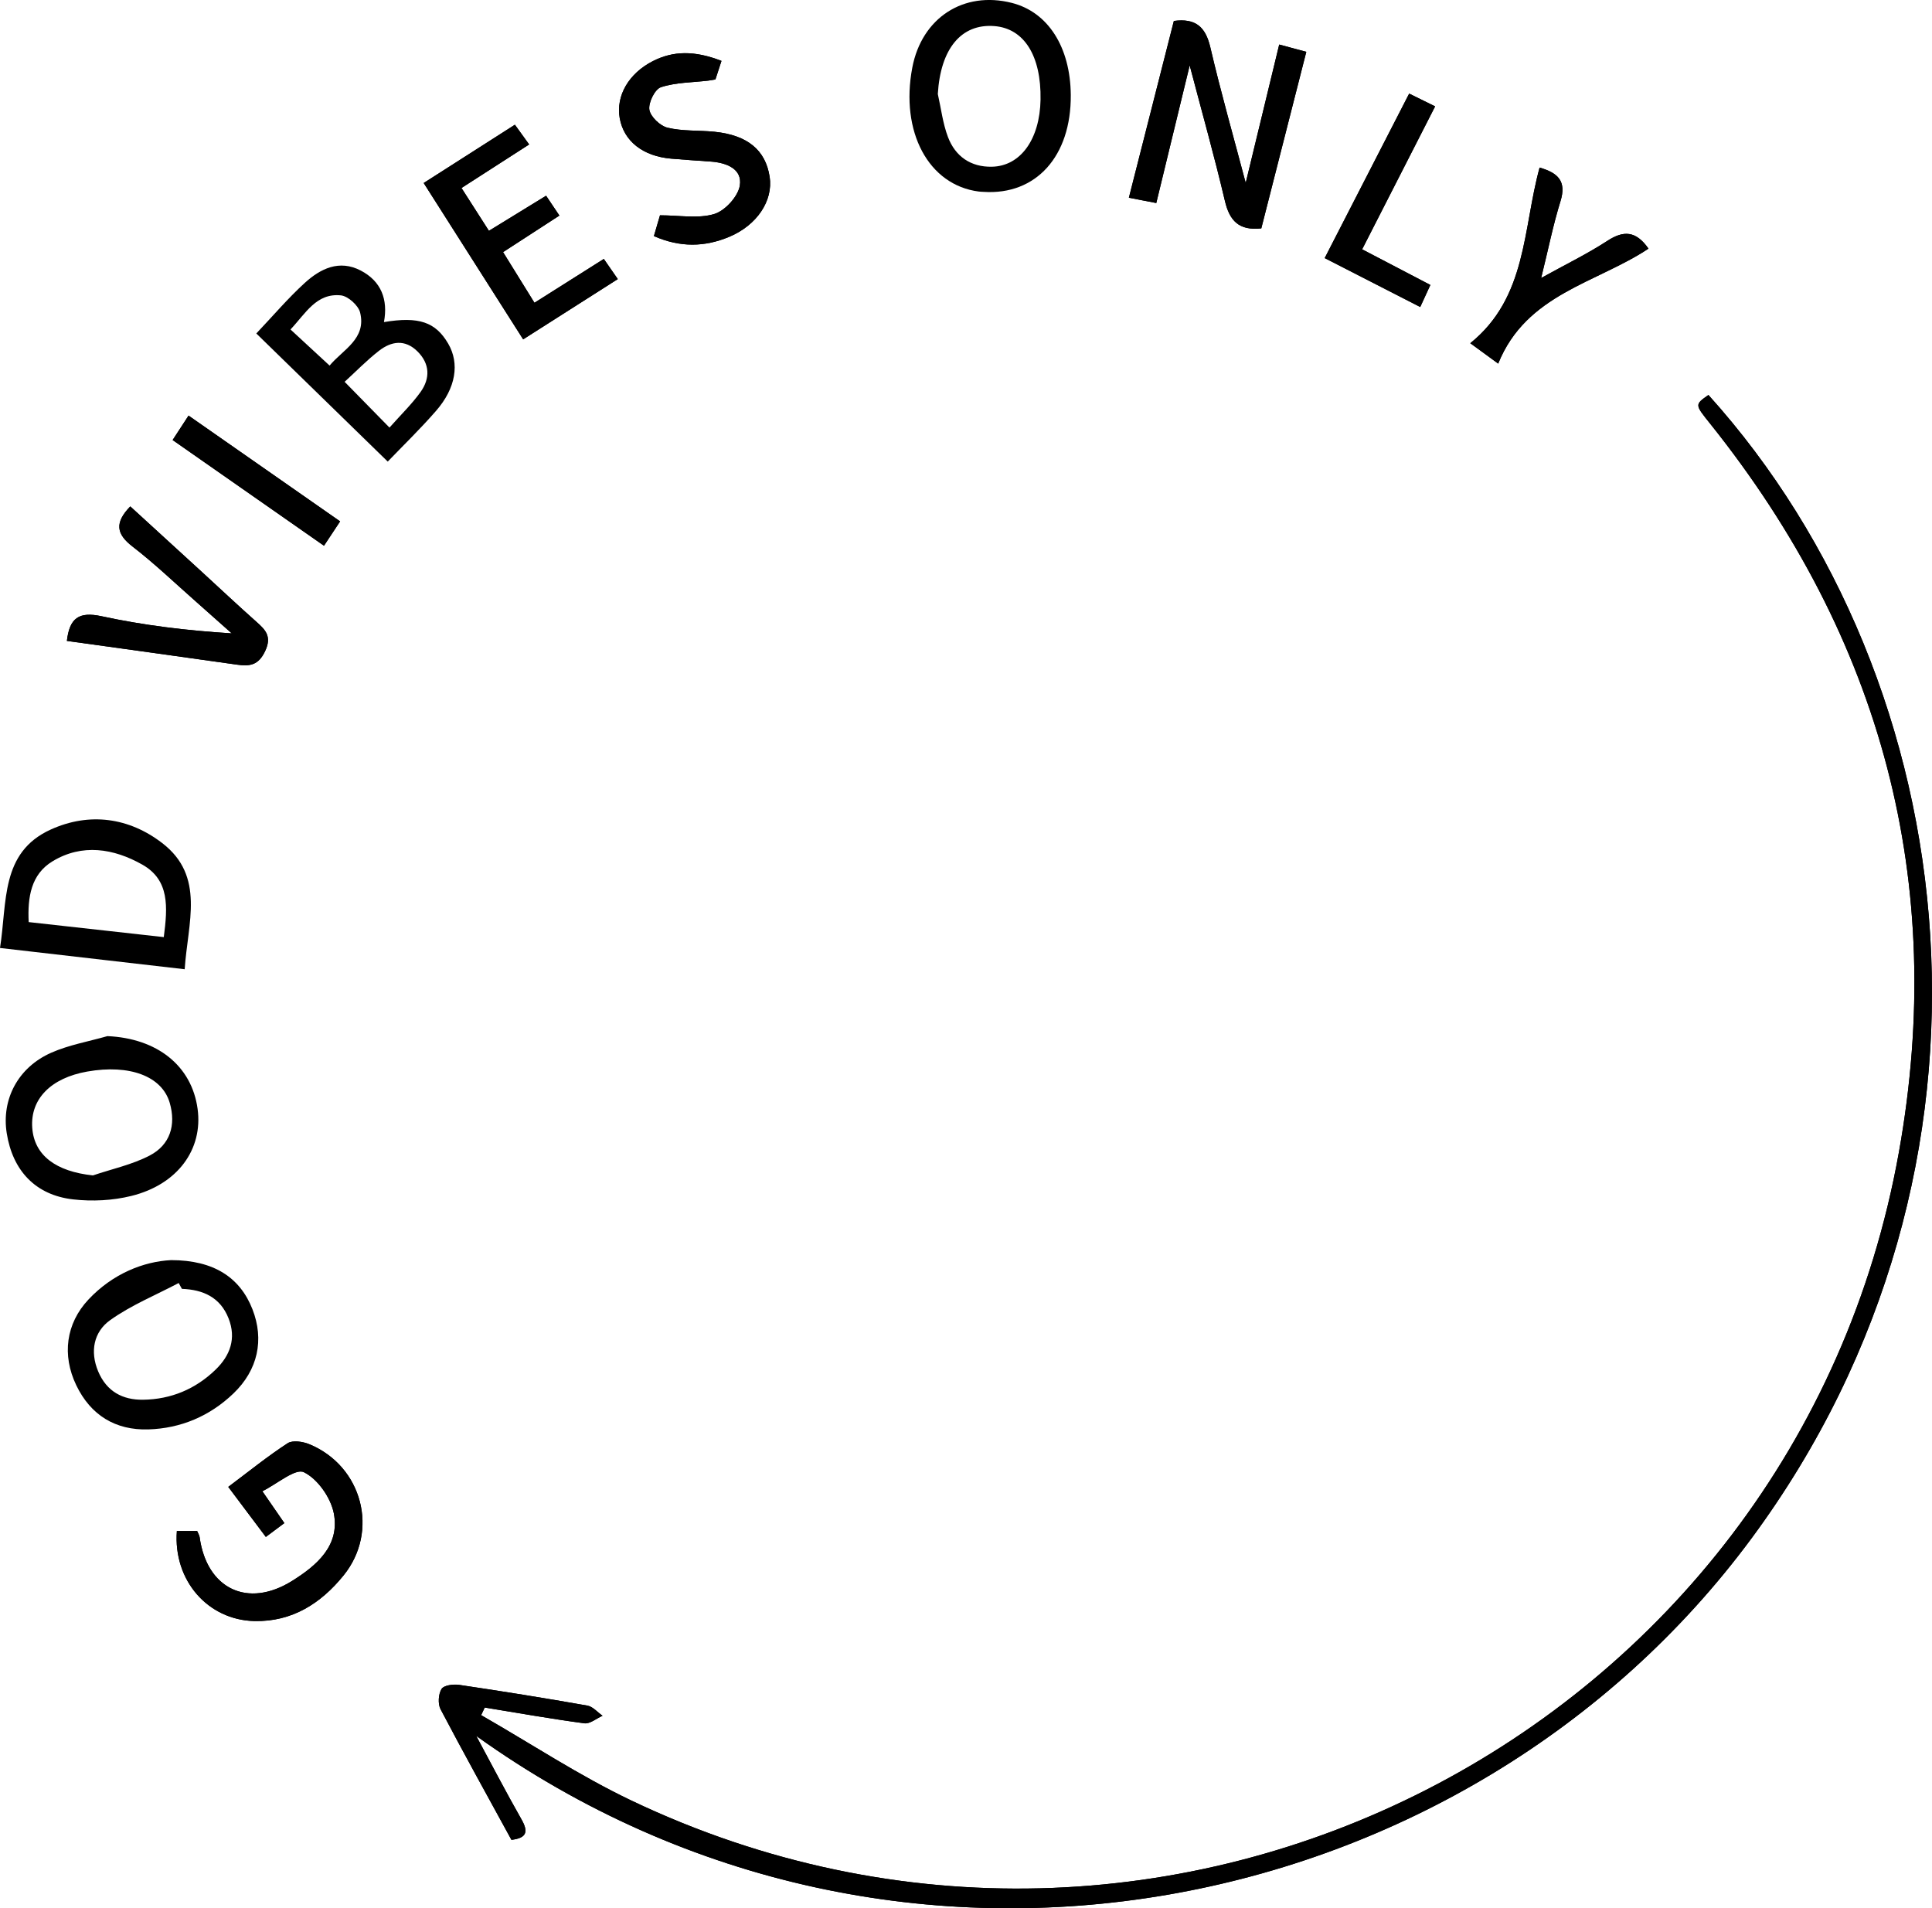 ﻿<?xml version="1.0" encoding="utf-8"?>
<!-- Generator: Adobe Illustrator 15.0.0, SVG Export Plug-In . SVG Version: 6.00 Build 0)  -->
<!DOCTYPE svg PUBLIC "-//W3C//DTD SVG 1.1//EN" "http://www.w3.org/Graphics/SVG/1.1/DTD/svg11.dtd">
<svg version="1.1" id="レイヤー_1" xmlns="http://www.w3.org/2000/svg" xmlns:xlink="http://www.w3.org/1999/xlink" x="0px"
	 y="0px" width="89.769px" height="88.669px" viewBox="0 0 89.769 88.669" enable-background="new 0 0 89.769 88.669"
	 xml:space="preserve">
<path d="M79.381,18.352c-0.645,0.455-0.631,0.445,0.082,1.337c7.976,9.975,11.016,21.314,8.768,33.852
	c-4.846,27.021-34.086,41.932-58.883,30.126c-2.413-1.148-4.664-2.64-6.991-3.973c0.056-0.117,0.111-0.235,0.166-0.354
	c1.543,0.252,3.082,0.526,4.63,0.733c0.262,0.034,0.562-0.227,0.845-0.351c-0.235-0.163-0.452-0.427-0.707-0.472
	c-1.981-0.35-3.967-0.669-5.957-0.963c-0.27-0.04-0.711,0.019-0.817,0.189c-0.148,0.24-0.177,0.692-0.046,0.943
	c1.071,2.038,2.19,4.052,3.293,6.069c0.707-0.083,0.797-0.37,0.467-0.95c-0.727-1.278-1.405-2.584-2.103-3.88
	c19.738,14.138,46.108,8.618,59.261-9.188C94.129,54.227,91.444,31.725,79.381,18.352"/>
<path d="M55.278,3.038c0.578,2.201,1.151,4.236,1.635,6.293c0.218,0.929,0.653,1.394,1.692,1.281
	c0.691-2.711,1.382-5.422,2.091-8.204c-0.461-0.123-0.823-0.221-1.259-0.338c-0.537,2.218-1.039,4.293-1.557,6.429
	c-0.565-2.143-1.156-4.212-1.645-6.306c-0.225-0.956-0.693-1.353-1.693-1.22c-0.693,2.722-1.382,5.43-2.09,8.214
	c0.48,0.094,0.827,0.162,1.273,0.247C54.242,7.31,54.739,5.259,55.278,3.038"/>
<path d="M8.218,71.137c-0.174,2.306,1.446,4.138,3.604,4.186c1.753,0.037,3.085-0.819,4.138-2.116
	c1.674-2.06,0.876-5.084-1.587-6.101c-0.301-0.124-0.777-0.196-1.009-0.045c-0.935,0.609-1.807,1.315-2.758,2.028
	c0.626,0.833,1.167,1.554,1.746,2.325c0.326-0.243,0.578-0.432,0.861-0.643c-0.321-0.466-0.609-0.883-1.022-1.48
	c0.686-0.341,1.535-1.078,1.929-0.884c0.64,0.312,1.25,1.183,1.391,1.91c0.29,1.5-0.791,2.424-1.939,3.141
	c-2.064,1.289-3.967,0.367-4.296-2.033c-0.014-0.097-0.075-0.186-0.117-0.288H8.218z"/>
<path d="M24.308,15.768c1.505-0.959,2.913-1.854,4.397-2.8c-0.25-0.361-0.443-0.64-0.649-0.937
	c-1.103,0.697-2.116,1.338-3.223,2.037c-0.507-0.818-0.972-1.569-1.458-2.354c0.941-0.611,1.759-1.142,2.617-1.698
	c-0.241-0.36-0.418-0.624-0.618-0.922c-0.903,0.555-1.761,1.081-2.657,1.631c-0.445-0.694-0.833-1.302-1.274-1.99
	c1.065-0.686,2.068-1.331,3.143-2.023c-0.254-0.352-0.45-0.624-0.662-0.917c-1.466,0.938-2.839,1.814-4.238,2.708
	C21.255,10.968,22.745,13.311,24.308,15.768"/>
<path d="M33.523,2.829c-1.253-0.488-2.244-0.469-3.186,0.01C29.214,3.41,28.61,4.45,28.795,5.492
	c0.191,1.066,1.074,1.766,2.391,1.88c0.619,0.055,1.24,0.091,1.859,0.137c0.723,0.055,1.456,0.347,1.33,1.115
	c-0.083,0.51-0.688,1.171-1.191,1.321c-0.752,0.225-1.62,0.059-2.518,0.059c-0.087,0.296-0.183,0.625-0.283,0.966
	c1.229,0.539,2.366,0.507,3.494,0.037c1.295-0.54,2.052-1.68,1.885-2.785c-0.189-1.247-1.024-1.942-2.566-2.1
	c-0.726-0.073-1.477-0.02-2.177-0.188c-0.347-0.083-0.794-0.51-0.847-0.836C30.12,4.77,30.428,4.143,30.71,4.052
	c0.693-0.226,1.462-0.218,2.2-0.306c0.101-0.012,0.201-0.032,0.332-0.054C33.335,3.409,33.423,3.136,33.523,2.829"/>
<path d="M3.108,29.78c2.641,0.367,5.277,0.729,7.912,1.104c0.588,0.084,0.988,0.026,1.297-0.626c0.325-0.686,0.022-0.989-0.41-1.372
	c-0.846-0.751-1.671-1.528-2.506-2.293c-1.116-1.023-2.235-2.044-3.348-3.063c-0.728,0.752-0.658,1.275,0.099,1.86
	c1.039,0.801,1.991,1.716,2.978,2.585c0.548,0.482,1.092,0.969,1.637,1.454c-2.103-0.13-4.096-0.374-6.05-0.796
	C3.659,28.405,3.231,28.724,3.108,29.78"/>
<path d="M71.609,12.917c0.325-1.313,0.553-2.457,0.896-3.563c0.29-0.937-0.111-1.319-0.969-1.567
	c-0.786,2.86-0.577,6.026-3.221,8.161c0.494,0.362,0.824,0.602,1.297,0.948c1.306-3.242,4.57-3.739,6.983-5.343
	c-0.586-0.838-1.162-0.85-1.913-0.36C73.752,11.799,72.744,12.288,71.609,12.917"/>
<path d="M63.291,11.585c1.15-2.254,2.252-4.413,3.391-6.642c-0.447-0.22-0.788-0.388-1.206-0.594
	c-1.323,2.574-2.61,5.082-3.925,7.643c1.547,0.793,2.964,1.519,4.439,2.274c0.174-0.379,0.303-0.662,0.471-1.025
	C65.387,12.68,64.369,12.147,63.291,11.585"/>
<path d="M8.021,20.446c2.355,1.646,4.667,3.26,7.033,4.912c0.287-0.433,0.502-0.758,0.749-1.132
	c-2.375-1.657-4.688-3.271-7.042-4.915C8.47,19.76,8.274,20.058,8.021,20.446"/>
<path fill="#000000" d="M79.381,18.352c12.063,13.373,14.748,35.875,2.008,53.121C68.235,89.278,41.865,94.798,22.127,80.66
	c0.698,1.296,1.376,2.602,2.103,3.88c0.33,0.58,0.24,0.867-0.467,0.95c-1.103-2.018-2.222-4.031-3.293-6.069
	c-0.131-0.251-0.102-0.703,0.046-0.943c0.106-0.171,0.547-0.229,0.817-0.189c1.99,0.294,3.976,0.613,5.957,0.963
	c0.255,0.045,0.472,0.309,0.707,0.472c-0.283,0.124-0.583,0.385-0.845,0.351c-1.548-0.207-3.087-0.481-4.63-0.733
	c-0.055,0.118-0.11,0.236-0.166,0.354c2.327,1.333,4.578,2.824,6.991,3.973C54.145,95.472,83.385,80.562,88.23,53.54
	c2.248-12.537-0.792-23.877-8.768-33.852C78.75,18.797,78.736,18.807,79.381,18.352"/>
<path fill="#000000" d="M11.909,15.495c0.777-0.819,1.467-1.633,2.248-2.346c0.728-0.664,1.603-1.099,2.602-0.579
	c0.952,0.495,1.278,1.343,1.081,2.396c1.621-0.271,2.399-0.003,2.985,1.001c0.536,0.92,0.363,2.061-0.565,3.125
	c-0.739,0.849-1.551,1.634-2.244,2.356C15.907,19.393,13.9,17.437,11.909,15.495 M18.097,19.868
	c0.538-0.607,1.042-1.093,1.442-1.651c0.453-0.634,0.442-1.311-0.145-1.892c-0.578-0.57-1.213-0.471-1.785-0.025
	c-0.566,0.44-1.071,0.962-1.596,1.441C16.721,18.465,17.355,19.111,18.097,19.868 M15.314,16.987
	c0.621-0.746,1.721-1.239,1.418-2.466c-0.082-0.331-0.562-0.763-0.895-0.797c-1.138-0.114-1.632,0.836-2.339,1.585
	C14.108,15.874,14.663,16.386,15.314,16.987"/>
<path fill="#000000" d="M55.278,3.038c-0.539,2.221-1.036,4.271-1.552,6.396c-0.446-0.085-0.793-0.153-1.273-0.247
	c0.708-2.784,1.396-5.492,2.09-8.214c1-0.133,1.469,0.264,1.693,1.22c0.488,2.094,1.079,4.163,1.645,6.306
	c0.518-2.136,1.02-4.211,1.557-6.429c0.436,0.117,0.798,0.215,1.259,0.338c-0.709,2.782-1.399,5.493-2.091,8.204
	c-1.039,0.112-1.475-0.353-1.692-1.281C56.43,7.274,55.856,5.239,55.278,3.038"/>
<path fill="#000000" d="M4.99,48.144c2.301,0.1,3.919,1.367,4.192,3.384c0.254,1.877-0.926,3.51-3.08,4.042
	c-0.866,0.214-1.818,0.262-2.705,0.16c-1.75-0.199-2.808-1.337-3.084-3.074c-0.25-1.569,0.517-3.057,2.072-3.743
	C3.206,48.551,4.119,48.394,4.99,48.144 M4.318,54.616c0.884-0.3,1.82-0.498,2.637-0.924c0.949-0.494,1.231-1.413,0.932-2.446
	c-0.36-1.243-1.866-1.802-3.832-1.456c-1.691,0.297-2.652,1.278-2.557,2.612C1.589,53.688,2.602,54.435,4.318,54.616"/>
<path fill="#000000" d="M7.952,58.552c1.991,0.003,3.202,0.813,3.777,2.28c0.556,1.42,0.255,2.826-0.883,3.916
	c-1.102,1.056-2.449,1.625-3.957,1.67c-1.521,0.045-2.676-0.656-3.347-2.055c-0.669-1.396-0.479-2.862,0.566-3.978
	C5.239,59.179,6.675,58.615,7.952,58.552 M8.452,59.887c-0.05-0.09-0.1-0.18-0.15-0.271c-1.071,0.566-2.215,1.03-3.19,1.73
	c-0.753,0.54-0.941,1.448-0.549,2.38c0.392,0.929,1.133,1.326,2.086,1.313c1.294-0.018,2.431-0.492,3.363-1.393
	c0.683-0.658,0.976-1.455,0.607-2.39C10.232,60.278,9.438,59.924,8.452,59.887"/>
<path fill="#000000" d="M49.753,4.414c0.022,2.846-1.616,4.663-4.055,4.501C45.625,8.91,45.551,8.91,45.479,8.9
	c-2.333-0.298-3.658-2.768-3.09-5.758c0.44-2.314,2.382-3.576,4.627-3.007C48.697,0.562,49.734,2.187,49.753,4.414 M43.575,4.369
	c0.152,0.67,0.231,1.367,0.473,2.002c0.341,0.897,1.059,1.397,2.04,1.376c1.337-0.028,2.227-1.283,2.26-3.117
	c0.036-2.037-0.764-3.311-2.147-3.418C44.654,1.092,43.698,2.278,43.575,4.369"/>
<path fill="#000000" d="M8.581,45.036C5.633,44.696,2.854,44.377,0,44.048c0.339-2.119,0.01-4.437,2.357-5.503
	c1.793-0.814,3.636-0.561,5.183,0.631C9.544,40.718,8.726,42.869,8.581,45.036 M7.61,43.543c0.182-1.401,0.274-2.649-0.997-3.368
	c-1.33-0.752-2.796-0.989-4.171-0.155c-0.998,0.603-1.166,1.663-1.109,2.825C3.453,43.081,5.477,43.306,7.61,43.543"/>
<path fill="#000000" d="M8.218,71.137h0.941c0.042,0.103,0.103,0.191,0.117,0.288c0.329,2.4,2.232,3.322,4.296,2.033
	c1.148-0.717,2.229-1.641,1.939-3.141c-0.141-0.728-0.751-1.599-1.391-1.91c-0.394-0.194-1.243,0.543-1.929,0.884
	c0.413,0.598,0.701,1.015,1.022,1.48c-0.283,0.211-0.535,0.399-0.861,0.643c-0.579-0.771-1.12-1.492-1.746-2.325
	c0.951-0.713,1.823-1.419,2.758-2.028c0.232-0.151,0.708-0.079,1.009,0.045c2.463,1.017,3.261,4.041,1.587,6.101
	c-1.053,1.297-2.385,2.153-4.138,2.116C9.664,75.274,8.044,73.442,8.218,71.137"/>
<path fill="#000000" d="M24.308,15.768c-1.563-2.457-3.053-4.8-4.622-7.265c1.399-0.894,2.772-1.771,4.238-2.708
	c0.212,0.293,0.408,0.565,0.662,0.917c-1.075,0.692-2.078,1.338-3.143,2.023c0.441,0.688,0.829,1.296,1.274,1.99
	c0.896-0.55,1.754-1.076,2.657-1.631c0.2,0.298,0.377,0.562,0.618,0.922c-0.858,0.557-1.676,1.087-2.617,1.698
	c0.486,0.784,0.951,1.535,1.458,2.354c1.107-0.699,2.12-1.34,3.223-2.037c0.206,0.297,0.399,0.575,0.649,0.937
	C27.221,13.914,25.813,14.809,24.308,15.768"/>
<path fill="#000000" d="M33.523,2.829c-0.1,0.307-0.188,0.58-0.281,0.863c-0.131,0.021-0.231,0.042-0.332,0.054
	c-0.738,0.088-1.507,0.08-2.2,0.306c-0.282,0.091-0.59,0.718-0.538,1.046c0.053,0.326,0.5,0.753,0.847,0.836
	c0.7,0.169,1.451,0.115,2.177,0.188c1.542,0.157,2.377,0.853,2.566,2.1c0.167,1.105-0.59,2.245-1.885,2.785
	c-1.128,0.47-2.265,0.502-3.494-0.037c0.1-0.341,0.196-0.67,0.283-0.966c0.898,0,1.766,0.166,2.518-0.059
	c0.503-0.15,1.108-0.812,1.191-1.321c0.126-0.769-0.607-1.061-1.33-1.115c-0.619-0.046-1.24-0.082-1.859-0.137
	c-1.317-0.114-2.2-0.813-2.391-1.88C28.61,4.45,29.214,3.41,30.337,2.839C31.279,2.36,32.27,2.341,33.523,2.829"/>
<path fill="#000000" d="M3.108,29.78c0.123-1.057,0.551-1.375,1.609-1.146c1.954,0.422,3.947,0.666,6.05,0.796
	c-0.545-0.485-1.089-0.972-1.637-1.454c-0.987-0.869-1.939-1.784-2.978-2.585c-0.757-0.585-0.827-1.108-0.099-1.86
	c1.113,1.019,2.232,2.039,3.348,3.063c0.835,0.765,1.66,1.542,2.506,2.293c0.432,0.383,0.735,0.687,0.41,1.372
	c-0.309,0.652-0.709,0.71-1.297,0.626C8.385,30.51,5.75,30.147,3.108,29.78"/>
<path fill="#000000" d="M71.609,12.917c1.135-0.629,2.143-1.118,3.074-1.725c0.751-0.489,1.327-0.478,1.913,0.36
	c-2.413,1.604-5.678,2.101-6.983,5.343c-0.473-0.347-0.803-0.586-1.297-0.948c2.644-2.135,2.435-5.301,3.221-8.161
	c0.857,0.248,1.259,0.631,0.969,1.567C72.162,10.46,71.935,11.604,71.609,12.917"/>
<path fill="#000000" d="M63.291,11.585c1.078,0.563,2.096,1.095,3.17,1.656c-0.168,0.363-0.297,0.646-0.471,1.025
	c-1.476-0.756-2.893-1.481-4.439-2.274c1.314-2.561,2.602-5.068,3.925-7.643c0.418,0.206,0.759,0.374,1.206,0.594
	C65.543,7.172,64.441,9.331,63.291,11.585"/>
<path fill="#000000" d="M8.021,20.446c0.253-0.389,0.448-0.687,0.74-1.135c2.354,1.644,4.667,3.258,7.042,4.915
	c-0.247,0.374-0.462,0.699-0.749,1.132C12.688,23.706,10.376,22.092,8.021,20.446"/>
</svg>
